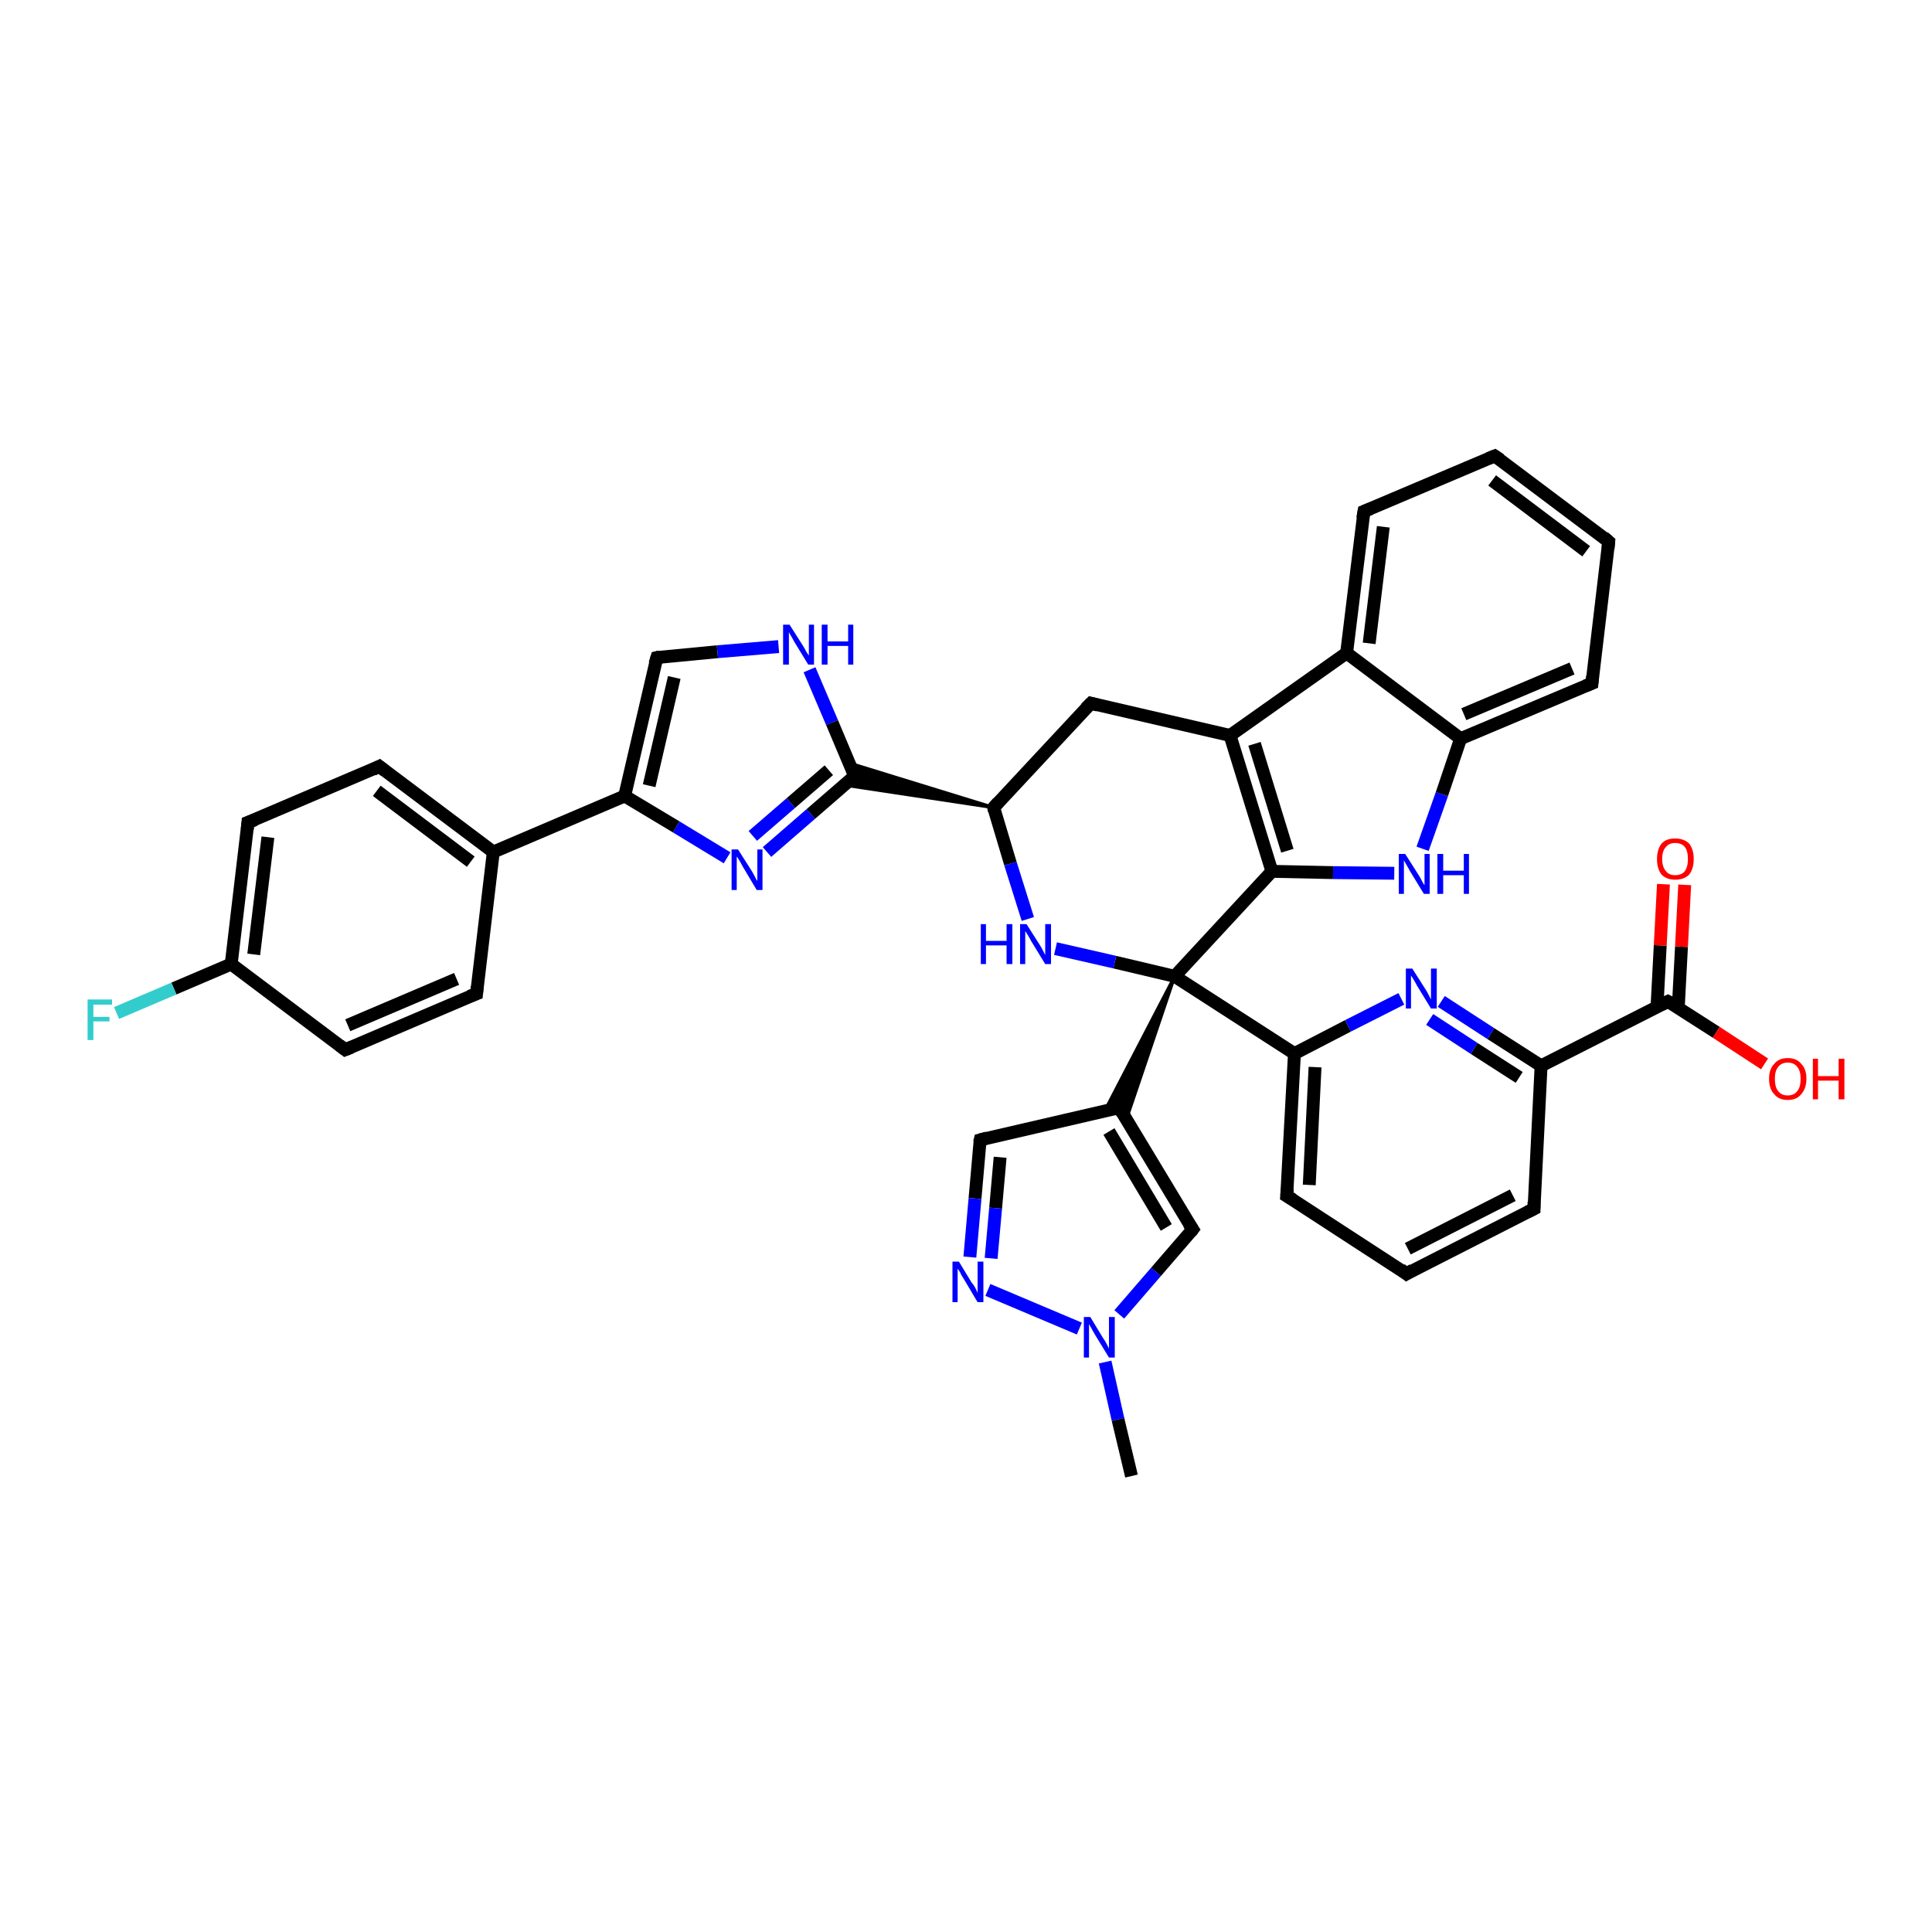 <?xml version='1.0' encoding='iso-8859-1'?>
<svg version='1.1' baseProfile='full'
              xmlns='http://www.w3.org/2000/svg'
                      xmlns:rdkit='http://www.rdkit.org/xml'
                      xmlns:xlink='http://www.w3.org/1999/xlink'
                  xml:space='preserve'
width='300px' height='300px' viewBox='0 0 300 300'>
<!-- END OF HEADER -->
<rect style='opacity:1.0;fill:#FFFFFF;stroke:none' width='300.0' height='300.0' x='0.0' y='0.0'> </rect>
<path class='bond-0 atom-0 atom-1' d='M 175.7,229.2 L 173.6,220.4' style='fill:none;fill-rule:evenodd;stroke:#000000;stroke-width:2.0px;stroke-linecap:butt;stroke-linejoin:miter;stroke-opacity:1' />
<path class='bond-0 atom-0 atom-1' d='M 173.6,220.4 L 171.6,211.5' style='fill:none;fill-rule:evenodd;stroke:#0000FF;stroke-width:2.0px;stroke-linecap:butt;stroke-linejoin:miter;stroke-opacity:1' />
<path class='bond-1 atom-1 atom-2' d='M 173.8,204.1 L 179.5,197.5' style='fill:none;fill-rule:evenodd;stroke:#0000FF;stroke-width:2.0px;stroke-linecap:butt;stroke-linejoin:miter;stroke-opacity:1' />
<path class='bond-1 atom-1 atom-2' d='M 179.5,197.5 L 185.2,190.9' style='fill:none;fill-rule:evenodd;stroke:#000000;stroke-width:2.0px;stroke-linecap:butt;stroke-linejoin:miter;stroke-opacity:1' />
<path class='bond-2 atom-2 atom-3' d='M 185.2,190.9 L 173.8,172.0' style='fill:none;fill-rule:evenodd;stroke:#000000;stroke-width:2.0px;stroke-linecap:butt;stroke-linejoin:miter;stroke-opacity:1' />
<path class='bond-2 atom-2 atom-3' d='M 181.1,190.6 L 172.2,175.7' style='fill:none;fill-rule:evenodd;stroke:#000000;stroke-width:2.0px;stroke-linecap:butt;stroke-linejoin:miter;stroke-opacity:1' />
<path class='bond-3 atom-4 atom-3' d='M 182.4,151.6 L 174.9,173.8 L 173.8,172.0 Z' style='fill:#000000;fill-rule:evenodd;fill-opacity:1;stroke:#000000;stroke-width:0.5px;stroke-linecap:butt;stroke-linejoin:miter;stroke-opacity:1;' />
<path class='bond-3 atom-4 atom-3' d='M 182.4,151.6 L 173.8,172.0 L 171.6,172.4 Z' style='fill:#000000;fill-rule:evenodd;fill-opacity:1;stroke:#000000;stroke-width:0.5px;stroke-linecap:butt;stroke-linejoin:miter;stroke-opacity:1;' />
<path class='bond-4 atom-4 atom-5' d='M 182.4,151.6 L 201.0,163.6' style='fill:none;fill-rule:evenodd;stroke:#000000;stroke-width:2.0px;stroke-linecap:butt;stroke-linejoin:miter;stroke-opacity:1' />
<path class='bond-5 atom-5 atom-6' d='M 201.0,163.6 L 199.8,185.7' style='fill:none;fill-rule:evenodd;stroke:#000000;stroke-width:2.0px;stroke-linecap:butt;stroke-linejoin:miter;stroke-opacity:1' />
<path class='bond-5 atom-5 atom-6' d='M 204.2,165.7 L 203.3,184.0' style='fill:none;fill-rule:evenodd;stroke:#000000;stroke-width:2.0px;stroke-linecap:butt;stroke-linejoin:miter;stroke-opacity:1' />
<path class='bond-6 atom-6 atom-7' d='M 199.8,185.7 L 218.4,197.8' style='fill:none;fill-rule:evenodd;stroke:#000000;stroke-width:2.0px;stroke-linecap:butt;stroke-linejoin:miter;stroke-opacity:1' />
<path class='bond-7 atom-7 atom-8' d='M 218.4,197.8 L 238.2,187.7' style='fill:none;fill-rule:evenodd;stroke:#000000;stroke-width:2.0px;stroke-linecap:butt;stroke-linejoin:miter;stroke-opacity:1' />
<path class='bond-7 atom-7 atom-8' d='M 218.6,193.9 L 234.9,185.6' style='fill:none;fill-rule:evenodd;stroke:#000000;stroke-width:2.0px;stroke-linecap:butt;stroke-linejoin:miter;stroke-opacity:1' />
<path class='bond-8 atom-8 atom-9' d='M 238.2,187.7 L 239.3,165.5' style='fill:none;fill-rule:evenodd;stroke:#000000;stroke-width:2.0px;stroke-linecap:butt;stroke-linejoin:miter;stroke-opacity:1' />
<path class='bond-9 atom-9 atom-10' d='M 239.3,165.5 L 259.0,155.5' style='fill:none;fill-rule:evenodd;stroke:#000000;stroke-width:2.0px;stroke-linecap:butt;stroke-linejoin:miter;stroke-opacity:1' />
<path class='bond-10 atom-10 atom-11' d='M 260.6,156.5 L 261.1,147.0' style='fill:none;fill-rule:evenodd;stroke:#000000;stroke-width:2.0px;stroke-linecap:butt;stroke-linejoin:miter;stroke-opacity:1' />
<path class='bond-10 atom-10 atom-11' d='M 261.1,147.0 L 261.6,137.4' style='fill:none;fill-rule:evenodd;stroke:#FF0000;stroke-width:2.0px;stroke-linecap:butt;stroke-linejoin:miter;stroke-opacity:1' />
<path class='bond-10 atom-10 atom-11' d='M 257.3,156.3 L 257.8,146.8' style='fill:none;fill-rule:evenodd;stroke:#000000;stroke-width:2.0px;stroke-linecap:butt;stroke-linejoin:miter;stroke-opacity:1' />
<path class='bond-10 atom-10 atom-11' d='M 257.8,146.8 L 258.3,137.3' style='fill:none;fill-rule:evenodd;stroke:#FF0000;stroke-width:2.0px;stroke-linecap:butt;stroke-linejoin:miter;stroke-opacity:1' />
<path class='bond-11 atom-10 atom-12' d='M 259.0,155.5 L 266.5,160.3' style='fill:none;fill-rule:evenodd;stroke:#000000;stroke-width:2.0px;stroke-linecap:butt;stroke-linejoin:miter;stroke-opacity:1' />
<path class='bond-11 atom-10 atom-12' d='M 266.5,160.3 L 274.0,165.2' style='fill:none;fill-rule:evenodd;stroke:#FF0000;stroke-width:2.0px;stroke-linecap:butt;stroke-linejoin:miter;stroke-opacity:1' />
<path class='bond-12 atom-9 atom-13' d='M 239.3,165.5 L 231.5,160.5' style='fill:none;fill-rule:evenodd;stroke:#000000;stroke-width:2.0px;stroke-linecap:butt;stroke-linejoin:miter;stroke-opacity:1' />
<path class='bond-12 atom-9 atom-13' d='M 231.5,160.5 L 223.8,155.5' style='fill:none;fill-rule:evenodd;stroke:#0000FF;stroke-width:2.0px;stroke-linecap:butt;stroke-linejoin:miter;stroke-opacity:1' />
<path class='bond-12 atom-9 atom-13' d='M 235.9,167.3 L 228.9,162.8' style='fill:none;fill-rule:evenodd;stroke:#000000;stroke-width:2.0px;stroke-linecap:butt;stroke-linejoin:miter;stroke-opacity:1' />
<path class='bond-12 atom-9 atom-13' d='M 228.9,162.8 L 222.0,158.3' style='fill:none;fill-rule:evenodd;stroke:#0000FF;stroke-width:2.0px;stroke-linecap:butt;stroke-linejoin:miter;stroke-opacity:1' />
<path class='bond-13 atom-4 atom-14' d='M 182.4,151.6 L 173.1,149.4' style='fill:none;fill-rule:evenodd;stroke:#000000;stroke-width:2.0px;stroke-linecap:butt;stroke-linejoin:miter;stroke-opacity:1' />
<path class='bond-13 atom-4 atom-14' d='M 173.1,149.4 L 163.9,147.3' style='fill:none;fill-rule:evenodd;stroke:#0000FF;stroke-width:2.0px;stroke-linecap:butt;stroke-linejoin:miter;stroke-opacity:1' />
<path class='bond-14 atom-14 atom-15' d='M 159.6,142.7 L 156.9,134.1' style='fill:none;fill-rule:evenodd;stroke:#0000FF;stroke-width:2.0px;stroke-linecap:butt;stroke-linejoin:miter;stroke-opacity:1' />
<path class='bond-14 atom-14 atom-15' d='M 156.9,134.1 L 154.3,125.4' style='fill:none;fill-rule:evenodd;stroke:#000000;stroke-width:2.0px;stroke-linecap:butt;stroke-linejoin:miter;stroke-opacity:1' />
<path class='bond-15 atom-15 atom-16' d='M 154.3,125.4 L 131.1,121.9 L 132.7,120.5 Z' style='fill:#000000;fill-rule:evenodd;fill-opacity:1;stroke:#000000;stroke-width:0.5px;stroke-linecap:butt;stroke-linejoin:miter;stroke-opacity:1;' />
<path class='bond-15 atom-15 atom-16' d='M 154.3,125.4 L 132.7,120.5 L 131.9,118.5 Z' style='fill:#000000;fill-rule:evenodd;fill-opacity:1;stroke:#000000;stroke-width:0.5px;stroke-linecap:butt;stroke-linejoin:miter;stroke-opacity:1;' />
<path class='bond-16 atom-16 atom-17' d='M 132.7,120.5 L 125.9,126.4' style='fill:none;fill-rule:evenodd;stroke:#000000;stroke-width:2.0px;stroke-linecap:butt;stroke-linejoin:miter;stroke-opacity:1' />
<path class='bond-16 atom-16 atom-17' d='M 125.9,126.4 L 119.1,132.3' style='fill:none;fill-rule:evenodd;stroke:#0000FF;stroke-width:2.0px;stroke-linecap:butt;stroke-linejoin:miter;stroke-opacity:1' />
<path class='bond-16 atom-16 atom-17' d='M 128.7,119.6 L 122.8,124.7' style='fill:none;fill-rule:evenodd;stroke:#000000;stroke-width:2.0px;stroke-linecap:butt;stroke-linejoin:miter;stroke-opacity:1' />
<path class='bond-16 atom-16 atom-17' d='M 122.8,124.7 L 116.9,129.8' style='fill:none;fill-rule:evenodd;stroke:#0000FF;stroke-width:2.0px;stroke-linecap:butt;stroke-linejoin:miter;stroke-opacity:1' />
<path class='bond-17 atom-17 atom-18' d='M 112.9,133.2 L 105.0,128.4' style='fill:none;fill-rule:evenodd;stroke:#0000FF;stroke-width:2.0px;stroke-linecap:butt;stroke-linejoin:miter;stroke-opacity:1' />
<path class='bond-17 atom-17 atom-18' d='M 105.0,128.4 L 97.0,123.6' style='fill:none;fill-rule:evenodd;stroke:#000000;stroke-width:2.0px;stroke-linecap:butt;stroke-linejoin:miter;stroke-opacity:1' />
<path class='bond-18 atom-18 atom-19' d='M 97.0,123.6 L 76.6,132.3' style='fill:none;fill-rule:evenodd;stroke:#000000;stroke-width:2.0px;stroke-linecap:butt;stroke-linejoin:miter;stroke-opacity:1' />
<path class='bond-19 atom-19 atom-20' d='M 76.6,132.3 L 58.9,119.0' style='fill:none;fill-rule:evenodd;stroke:#000000;stroke-width:2.0px;stroke-linecap:butt;stroke-linejoin:miter;stroke-opacity:1' />
<path class='bond-19 atom-19 atom-20' d='M 73.1,133.8 L 58.5,122.8' style='fill:none;fill-rule:evenodd;stroke:#000000;stroke-width:2.0px;stroke-linecap:butt;stroke-linejoin:miter;stroke-opacity:1' />
<path class='bond-20 atom-20 atom-21' d='M 58.9,119.0 L 38.5,127.7' style='fill:none;fill-rule:evenodd;stroke:#000000;stroke-width:2.0px;stroke-linecap:butt;stroke-linejoin:miter;stroke-opacity:1' />
<path class='bond-21 atom-21 atom-22' d='M 38.5,127.7 L 35.9,149.7' style='fill:none;fill-rule:evenodd;stroke:#000000;stroke-width:2.0px;stroke-linecap:butt;stroke-linejoin:miter;stroke-opacity:1' />
<path class='bond-21 atom-21 atom-22' d='M 41.6,130.0 L 39.4,148.2' style='fill:none;fill-rule:evenodd;stroke:#000000;stroke-width:2.0px;stroke-linecap:butt;stroke-linejoin:miter;stroke-opacity:1' />
<path class='bond-22 atom-22 atom-23' d='M 35.9,149.7 L 27.0,153.5' style='fill:none;fill-rule:evenodd;stroke:#000000;stroke-width:2.0px;stroke-linecap:butt;stroke-linejoin:miter;stroke-opacity:1' />
<path class='bond-22 atom-22 atom-23' d='M 27.0,153.5 L 18.1,157.3' style='fill:none;fill-rule:evenodd;stroke:#33CCCC;stroke-width:2.0px;stroke-linecap:butt;stroke-linejoin:miter;stroke-opacity:1' />
<path class='bond-23 atom-22 atom-24' d='M 35.9,149.7 L 53.6,163.0' style='fill:none;fill-rule:evenodd;stroke:#000000;stroke-width:2.0px;stroke-linecap:butt;stroke-linejoin:miter;stroke-opacity:1' />
<path class='bond-24 atom-24 atom-25' d='M 53.6,163.0 L 74.0,154.3' style='fill:none;fill-rule:evenodd;stroke:#000000;stroke-width:2.0px;stroke-linecap:butt;stroke-linejoin:miter;stroke-opacity:1' />
<path class='bond-24 atom-24 atom-25' d='M 54.0,159.2 L 70.9,152.0' style='fill:none;fill-rule:evenodd;stroke:#000000;stroke-width:2.0px;stroke-linecap:butt;stroke-linejoin:miter;stroke-opacity:1' />
<path class='bond-25 atom-18 atom-26' d='M 97.0,123.6 L 102.0,102.1' style='fill:none;fill-rule:evenodd;stroke:#000000;stroke-width:2.0px;stroke-linecap:butt;stroke-linejoin:miter;stroke-opacity:1' />
<path class='bond-25 atom-18 atom-26' d='M 100.8,122.0 L 104.7,105.2' style='fill:none;fill-rule:evenodd;stroke:#000000;stroke-width:2.0px;stroke-linecap:butt;stroke-linejoin:miter;stroke-opacity:1' />
<path class='bond-26 atom-26 atom-27' d='M 102.0,102.1 L 111.4,101.2' style='fill:none;fill-rule:evenodd;stroke:#000000;stroke-width:2.0px;stroke-linecap:butt;stroke-linejoin:miter;stroke-opacity:1' />
<path class='bond-26 atom-26 atom-27' d='M 111.4,101.2 L 120.9,100.4' style='fill:none;fill-rule:evenodd;stroke:#0000FF;stroke-width:2.0px;stroke-linecap:butt;stroke-linejoin:miter;stroke-opacity:1' />
<path class='bond-27 atom-15 atom-28' d='M 154.3,125.4 L 169.4,109.2' style='fill:none;fill-rule:evenodd;stroke:#000000;stroke-width:2.0px;stroke-linecap:butt;stroke-linejoin:miter;stroke-opacity:1' />
<path class='bond-28 atom-28 atom-29' d='M 169.4,109.2 L 191.0,114.2' style='fill:none;fill-rule:evenodd;stroke:#000000;stroke-width:2.0px;stroke-linecap:butt;stroke-linejoin:miter;stroke-opacity:1' />
<path class='bond-29 atom-29 atom-30' d='M 191.0,114.2 L 197.5,135.3' style='fill:none;fill-rule:evenodd;stroke:#000000;stroke-width:2.0px;stroke-linecap:butt;stroke-linejoin:miter;stroke-opacity:1' />
<path class='bond-29 atom-29 atom-30' d='M 194.8,115.5 L 199.9,132.1' style='fill:none;fill-rule:evenodd;stroke:#000000;stroke-width:2.0px;stroke-linecap:butt;stroke-linejoin:miter;stroke-opacity:1' />
<path class='bond-30 atom-30 atom-31' d='M 197.5,135.3 L 207.0,135.5' style='fill:none;fill-rule:evenodd;stroke:#000000;stroke-width:2.0px;stroke-linecap:butt;stroke-linejoin:miter;stroke-opacity:1' />
<path class='bond-30 atom-30 atom-31' d='M 207.0,135.5 L 216.5,135.6' style='fill:none;fill-rule:evenodd;stroke:#0000FF;stroke-width:2.0px;stroke-linecap:butt;stroke-linejoin:miter;stroke-opacity:1' />
<path class='bond-31 atom-31 atom-32' d='M 220.9,131.8 L 223.9,123.3' style='fill:none;fill-rule:evenodd;stroke:#0000FF;stroke-width:2.0px;stroke-linecap:butt;stroke-linejoin:miter;stroke-opacity:1' />
<path class='bond-31 atom-31 atom-32' d='M 223.9,123.3 L 226.8,114.7' style='fill:none;fill-rule:evenodd;stroke:#000000;stroke-width:2.0px;stroke-linecap:butt;stroke-linejoin:miter;stroke-opacity:1' />
<path class='bond-32 atom-32 atom-33' d='M 226.8,114.7 L 247.2,106.1' style='fill:none;fill-rule:evenodd;stroke:#000000;stroke-width:2.0px;stroke-linecap:butt;stroke-linejoin:miter;stroke-opacity:1' />
<path class='bond-32 atom-32 atom-33' d='M 227.3,110.9 L 244.1,103.8' style='fill:none;fill-rule:evenodd;stroke:#000000;stroke-width:2.0px;stroke-linecap:butt;stroke-linejoin:miter;stroke-opacity:1' />
<path class='bond-33 atom-33 atom-34' d='M 247.2,106.1 L 249.8,84.1' style='fill:none;fill-rule:evenodd;stroke:#000000;stroke-width:2.0px;stroke-linecap:butt;stroke-linejoin:miter;stroke-opacity:1' />
<path class='bond-34 atom-34 atom-35' d='M 249.8,84.1 L 232.1,70.8' style='fill:none;fill-rule:evenodd;stroke:#000000;stroke-width:2.0px;stroke-linecap:butt;stroke-linejoin:miter;stroke-opacity:1' />
<path class='bond-34 atom-34 atom-35' d='M 246.3,85.6 L 231.7,74.6' style='fill:none;fill-rule:evenodd;stroke:#000000;stroke-width:2.0px;stroke-linecap:butt;stroke-linejoin:miter;stroke-opacity:1' />
<path class='bond-35 atom-35 atom-36' d='M 232.1,70.8 L 211.8,79.4' style='fill:none;fill-rule:evenodd;stroke:#000000;stroke-width:2.0px;stroke-linecap:butt;stroke-linejoin:miter;stroke-opacity:1' />
<path class='bond-36 atom-36 atom-37' d='M 211.8,79.4 L 209.1,101.4' style='fill:none;fill-rule:evenodd;stroke:#000000;stroke-width:2.0px;stroke-linecap:butt;stroke-linejoin:miter;stroke-opacity:1' />
<path class='bond-36 atom-36 atom-37' d='M 214.8,81.8 L 212.6,99.9' style='fill:none;fill-rule:evenodd;stroke:#000000;stroke-width:2.0px;stroke-linecap:butt;stroke-linejoin:miter;stroke-opacity:1' />
<path class='bond-37 atom-3 atom-38' d='M 173.8,172.0 L 152.2,177.0' style='fill:none;fill-rule:evenodd;stroke:#000000;stroke-width:2.0px;stroke-linecap:butt;stroke-linejoin:miter;stroke-opacity:1' />
<path class='bond-38 atom-38 atom-39' d='M 152.2,177.0 L 151.4,186.1' style='fill:none;fill-rule:evenodd;stroke:#000000;stroke-width:2.0px;stroke-linecap:butt;stroke-linejoin:miter;stroke-opacity:1' />
<path class='bond-38 atom-38 atom-39' d='M 151.4,186.1 L 150.6,195.2' style='fill:none;fill-rule:evenodd;stroke:#0000FF;stroke-width:2.0px;stroke-linecap:butt;stroke-linejoin:miter;stroke-opacity:1' />
<path class='bond-38 atom-38 atom-39' d='M 155.3,179.7 L 154.6,187.6' style='fill:none;fill-rule:evenodd;stroke:#000000;stroke-width:2.0px;stroke-linecap:butt;stroke-linejoin:miter;stroke-opacity:1' />
<path class='bond-38 atom-38 atom-39' d='M 154.6,187.6 L 153.9,195.4' style='fill:none;fill-rule:evenodd;stroke:#0000FF;stroke-width:2.0px;stroke-linecap:butt;stroke-linejoin:miter;stroke-opacity:1' />
<path class='bond-39 atom-39 atom-1' d='M 153.4,200.3 L 167.6,206.3' style='fill:none;fill-rule:evenodd;stroke:#0000FF;stroke-width:2.0px;stroke-linecap:butt;stroke-linejoin:miter;stroke-opacity:1' />
<path class='bond-40 atom-30 atom-4' d='M 197.5,135.3 L 182.4,151.6' style='fill:none;fill-rule:evenodd;stroke:#000000;stroke-width:2.0px;stroke-linecap:butt;stroke-linejoin:miter;stroke-opacity:1' />
<path class='bond-41 atom-37 atom-32' d='M 209.1,101.4 L 226.8,114.7' style='fill:none;fill-rule:evenodd;stroke:#000000;stroke-width:2.0px;stroke-linecap:butt;stroke-linejoin:miter;stroke-opacity:1' />
<path class='bond-42 atom-13 atom-5' d='M 217.6,155.1 L 209.3,159.3' style='fill:none;fill-rule:evenodd;stroke:#0000FF;stroke-width:2.0px;stroke-linecap:butt;stroke-linejoin:miter;stroke-opacity:1' />
<path class='bond-42 atom-13 atom-5' d='M 209.3,159.3 L 201.0,163.6' style='fill:none;fill-rule:evenodd;stroke:#000000;stroke-width:2.0px;stroke-linecap:butt;stroke-linejoin:miter;stroke-opacity:1' />
<path class='bond-43 atom-27 atom-16' d='M 125.7,104.0 L 129.2,112.2' style='fill:none;fill-rule:evenodd;stroke:#0000FF;stroke-width:2.0px;stroke-linecap:butt;stroke-linejoin:miter;stroke-opacity:1' />
<path class='bond-43 atom-27 atom-16' d='M 129.2,112.2 L 132.7,120.5' style='fill:none;fill-rule:evenodd;stroke:#000000;stroke-width:2.0px;stroke-linecap:butt;stroke-linejoin:miter;stroke-opacity:1' />
<path class='bond-44 atom-37 atom-29' d='M 209.1,101.4 L 191.0,114.2' style='fill:none;fill-rule:evenodd;stroke:#000000;stroke-width:2.0px;stroke-linecap:butt;stroke-linejoin:miter;stroke-opacity:1' />
<path class='bond-45 atom-25 atom-19' d='M 74.0,154.3 L 76.6,132.3' style='fill:none;fill-rule:evenodd;stroke:#000000;stroke-width:2.0px;stroke-linecap:butt;stroke-linejoin:miter;stroke-opacity:1' />
<path d='M 184.9,191.3 L 185.2,190.9 L 184.6,190.0' style='fill:none;stroke:#000000;stroke-width:2.0px;stroke-linecap:butt;stroke-linejoin:miter;stroke-opacity:1;' />
<path d='M 174.3,172.9 L 173.8,172.0 L 172.7,172.2' style='fill:none;stroke:#000000;stroke-width:2.0px;stroke-linecap:butt;stroke-linejoin:miter;stroke-opacity:1;' />
<path d='M 199.9,184.6 L 199.8,185.7 L 200.8,186.3' style='fill:none;stroke:#000000;stroke-width:2.0px;stroke-linecap:butt;stroke-linejoin:miter;stroke-opacity:1;' />
<path d='M 217.5,197.1 L 218.4,197.8 L 219.4,197.2' style='fill:none;stroke:#000000;stroke-width:2.0px;stroke-linecap:butt;stroke-linejoin:miter;stroke-opacity:1;' />
<path d='M 237.2,188.2 L 238.2,187.7 L 238.2,186.6' style='fill:none;stroke:#000000;stroke-width:2.0px;stroke-linecap:butt;stroke-linejoin:miter;stroke-opacity:1;' />
<path d='M 258.0,156.0 L 259.0,155.5 L 259.4,155.7' style='fill:none;stroke:#000000;stroke-width:2.0px;stroke-linecap:butt;stroke-linejoin:miter;stroke-opacity:1;' />
<path d='M 154.4,125.9 L 154.3,125.4 L 155.0,124.6' style='fill:none;stroke:#000000;stroke-width:2.0px;stroke-linecap:butt;stroke-linejoin:miter;stroke-opacity:1;' />
<path d='M 132.4,120.8 L 132.7,120.5 L 132.5,120.1' style='fill:none;stroke:#000000;stroke-width:2.0px;stroke-linecap:butt;stroke-linejoin:miter;stroke-opacity:1;' />
<path d='M 59.8,119.7 L 58.9,119.0 L 57.9,119.5' style='fill:none;stroke:#000000;stroke-width:2.0px;stroke-linecap:butt;stroke-linejoin:miter;stroke-opacity:1;' />
<path d='M 39.6,127.3 L 38.5,127.7 L 38.4,128.8' style='fill:none;stroke:#000000;stroke-width:2.0px;stroke-linecap:butt;stroke-linejoin:miter;stroke-opacity:1;' />
<path d='M 52.7,162.3 L 53.6,163.0 L 54.6,162.6' style='fill:none;stroke:#000000;stroke-width:2.0px;stroke-linecap:butt;stroke-linejoin:miter;stroke-opacity:1;' />
<path d='M 72.9,154.7 L 74.0,154.3 L 74.1,153.2' style='fill:none;stroke:#000000;stroke-width:2.0px;stroke-linecap:butt;stroke-linejoin:miter;stroke-opacity:1;' />
<path d='M 101.7,103.1 L 102.0,102.1 L 102.4,102.0' style='fill:none;stroke:#000000;stroke-width:2.0px;stroke-linecap:butt;stroke-linejoin:miter;stroke-opacity:1;' />
<path d='M 168.6,110.0 L 169.4,109.2 L 170.5,109.5' style='fill:none;stroke:#000000;stroke-width:2.0px;stroke-linecap:butt;stroke-linejoin:miter;stroke-opacity:1;' />
<path d='M 246.2,106.5 L 247.2,106.1 L 247.3,105.0' style='fill:none;stroke:#000000;stroke-width:2.0px;stroke-linecap:butt;stroke-linejoin:miter;stroke-opacity:1;' />
<path d='M 249.7,85.2 L 249.8,84.1 L 249.0,83.4' style='fill:none;stroke:#000000;stroke-width:2.0px;stroke-linecap:butt;stroke-linejoin:miter;stroke-opacity:1;' />
<path d='M 233.0,71.4 L 232.1,70.8 L 231.1,71.2' style='fill:none;stroke:#000000;stroke-width:2.0px;stroke-linecap:butt;stroke-linejoin:miter;stroke-opacity:1;' />
<path d='M 212.8,79.0 L 211.8,79.4 L 211.6,80.5' style='fill:none;stroke:#000000;stroke-width:2.0px;stroke-linecap:butt;stroke-linejoin:miter;stroke-opacity:1;' />
<path d='M 153.3,176.7 L 152.2,177.0 L 152.1,177.4' style='fill:none;stroke:#000000;stroke-width:2.0px;stroke-linecap:butt;stroke-linejoin:miter;stroke-opacity:1;' />
<path class='atom-1' d='M 169.3 204.5
L 171.3 207.8
Q 171.6 208.2, 171.9 208.8
Q 172.2 209.4, 172.2 209.4
L 172.2 204.5
L 173.1 204.5
L 173.1 210.8
L 172.2 210.8
L 170.0 207.2
Q 169.7 206.7, 169.5 206.3
Q 169.2 205.8, 169.1 205.6
L 169.1 210.8
L 168.3 210.8
L 168.3 204.5
L 169.3 204.5
' fill='#0000FF'/>
<path class='atom-11' d='M 257.3 133.4
Q 257.3 131.9, 258.0 131.0
Q 258.7 130.2, 260.1 130.2
Q 261.5 130.2, 262.3 131.0
Q 263.0 131.9, 263.0 133.4
Q 263.0 134.9, 262.3 135.8
Q 261.5 136.6, 260.1 136.6
Q 258.8 136.6, 258.0 135.8
Q 257.3 134.9, 257.3 133.4
M 260.1 135.9
Q 261.1 135.9, 261.6 135.3
Q 262.1 134.6, 262.1 133.4
Q 262.1 132.1, 261.6 131.5
Q 261.1 130.9, 260.1 130.9
Q 259.2 130.9, 258.7 131.5
Q 258.1 132.1, 258.1 133.4
Q 258.1 134.6, 258.7 135.3
Q 259.2 135.9, 260.1 135.9
' fill='#FF0000'/>
<path class='atom-12' d='M 274.7 167.5
Q 274.7 166.0, 275.5 165.2
Q 276.2 164.3, 277.6 164.3
Q 279.0 164.3, 279.7 165.2
Q 280.5 166.0, 280.5 167.5
Q 280.5 169.0, 279.7 169.9
Q 279.0 170.8, 277.6 170.8
Q 276.2 170.8, 275.5 169.9
Q 274.7 169.1, 274.7 167.5
M 277.6 170.1
Q 278.6 170.1, 279.1 169.4
Q 279.6 168.8, 279.6 167.5
Q 279.6 166.3, 279.1 165.7
Q 278.6 165.0, 277.6 165.0
Q 276.6 165.0, 276.1 165.7
Q 275.6 166.3, 275.6 167.5
Q 275.6 168.8, 276.1 169.4
Q 276.6 170.1, 277.6 170.1
' fill='#FF0000'/>
<path class='atom-12' d='M 281.5 164.4
L 282.3 164.4
L 282.3 167.1
L 285.5 167.1
L 285.5 164.4
L 286.4 164.4
L 286.4 170.7
L 285.5 170.7
L 285.5 167.8
L 282.3 167.8
L 282.3 170.7
L 281.5 170.7
L 281.5 164.4
' fill='#FF0000'/>
<path class='atom-13' d='M 219.3 150.4
L 221.4 153.7
Q 221.6 154.0, 221.9 154.6
Q 222.2 155.2, 222.2 155.2
L 222.2 150.4
L 223.1 150.4
L 223.1 156.6
L 222.2 156.6
L 220.0 153.0
Q 219.8 152.6, 219.5 152.1
Q 219.2 151.6, 219.1 151.5
L 219.1 156.6
L 218.3 156.6
L 218.3 150.4
L 219.3 150.4
' fill='#0000FF'/>
<path class='atom-14' d='M 152.3 143.5
L 153.1 143.5
L 153.1 146.1
L 156.3 146.1
L 156.3 143.5
L 157.2 143.5
L 157.2 149.7
L 156.3 149.7
L 156.3 146.8
L 153.1 146.8
L 153.1 149.7
L 152.3 149.7
L 152.3 143.5
' fill='#0000FF'/>
<path class='atom-14' d='M 159.4 143.5
L 161.5 146.8
Q 161.7 147.1, 162.0 147.7
Q 162.3 148.3, 162.3 148.3
L 162.3 143.5
L 163.2 143.5
L 163.2 149.7
L 162.3 149.7
L 160.1 146.1
Q 159.9 145.7, 159.6 145.2
Q 159.3 144.7, 159.2 144.6
L 159.2 149.7
L 158.4 149.7
L 158.4 143.5
L 159.4 143.5
' fill='#0000FF'/>
<path class='atom-17' d='M 114.6 131.9
L 116.7 135.2
Q 116.9 135.5, 117.2 136.1
Q 117.5 136.7, 117.6 136.8
L 117.6 131.9
L 118.4 131.9
L 118.4 138.2
L 117.5 138.2
L 115.3 134.5
Q 115.1 134.1, 114.8 133.6
Q 114.5 133.1, 114.4 133.0
L 114.4 138.2
L 113.6 138.2
L 113.6 131.9
L 114.6 131.9
' fill='#0000FF'/>
<path class='atom-23' d='M 13.6 155.2
L 17.4 155.2
L 17.4 156.0
L 14.5 156.0
L 14.5 157.9
L 17.0 157.9
L 17.0 158.6
L 14.5 158.6
L 14.5 161.5
L 13.6 161.5
L 13.6 155.2
' fill='#33CCCC'/>
<path class='atom-27' d='M 122.6 97.0
L 124.7 100.3
Q 124.9 100.6, 125.2 101.2
Q 125.6 101.8, 125.6 101.8
L 125.6 97.0
L 126.4 97.0
L 126.4 103.2
L 125.5 103.2
L 123.3 99.6
Q 123.1 99.2, 122.8 98.7
Q 122.5 98.2, 122.5 98.1
L 122.5 103.2
L 121.6 103.2
L 121.6 97.0
L 122.6 97.0
' fill='#0000FF'/>
<path class='atom-27' d='M 127.6 97.0
L 128.5 97.0
L 128.5 99.6
L 131.7 99.6
L 131.7 97.0
L 132.5 97.0
L 132.5 103.2
L 131.7 103.2
L 131.7 100.3
L 128.5 100.3
L 128.5 103.2
L 127.6 103.2
L 127.6 97.0
' fill='#0000FF'/>
<path class='atom-31' d='M 218.2 132.6
L 220.3 135.9
Q 220.5 136.2, 220.8 136.8
Q 221.1 137.4, 221.2 137.4
L 221.2 132.6
L 222.0 132.6
L 222.0 138.8
L 221.1 138.8
L 218.9 135.2
Q 218.7 134.8, 218.4 134.3
Q 218.1 133.8, 218.0 133.6
L 218.0 138.8
L 217.2 138.8
L 217.2 132.6
L 218.2 132.6
' fill='#0000FF'/>
<path class='atom-31' d='M 223.2 132.6
L 224.1 132.6
L 224.1 135.2
L 227.3 135.2
L 227.3 132.6
L 228.1 132.6
L 228.1 138.8
L 227.3 138.8
L 227.3 135.9
L 224.1 135.9
L 224.1 138.8
L 223.2 138.8
L 223.2 132.6
' fill='#0000FF'/>
<path class='atom-39' d='M 148.9 195.9
L 150.9 199.2
Q 151.2 199.5, 151.5 200.1
Q 151.8 200.7, 151.8 200.8
L 151.8 195.9
L 152.7 195.9
L 152.7 202.2
L 151.8 202.2
L 149.6 198.5
Q 149.3 198.1, 149.1 197.6
Q 148.8 197.1, 148.7 197.0
L 148.7 202.2
L 147.9 202.2
L 147.9 195.9
L 148.9 195.9
' fill='#0000FF'/>
</svg>
